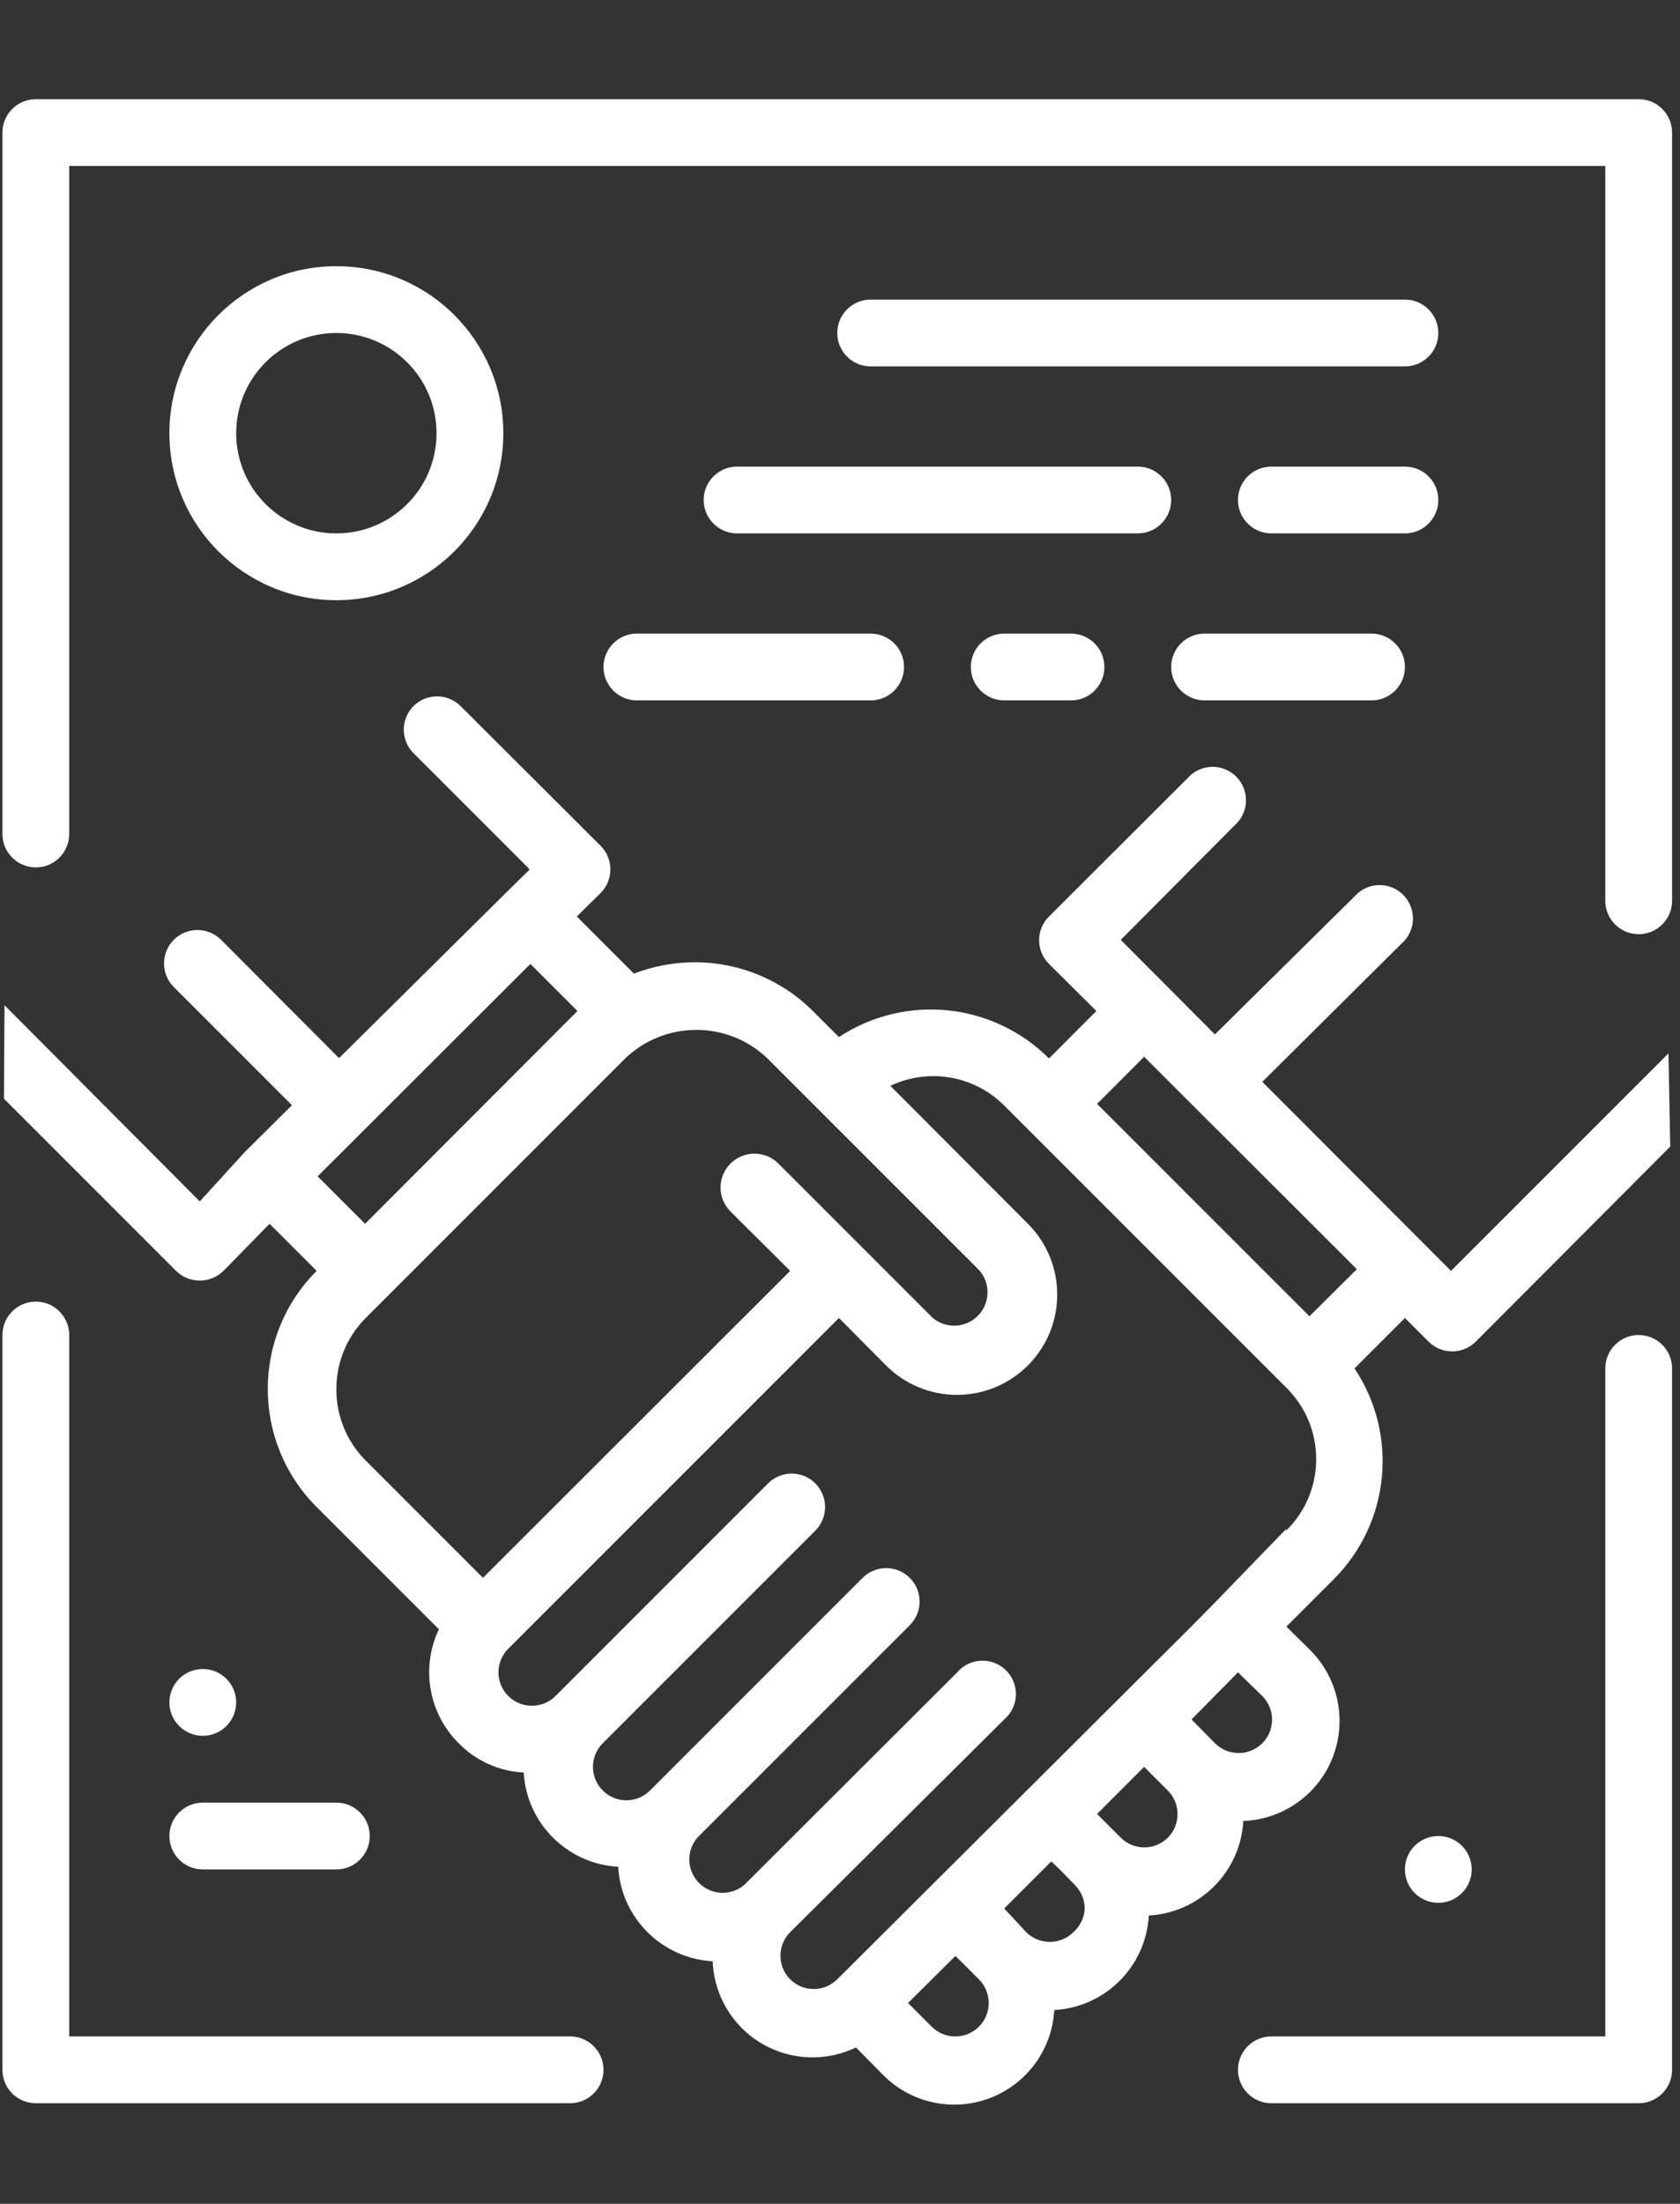 <?xml version="1.0" encoding="UTF-8"?>
<!DOCTYPE svg PUBLIC "-//W3C//DTD SVG 1.1//EN" "http://www.w3.org/Graphics/SVG/1.1/DTD/svg11.dtd">
<!-- Creator: CorelDRAW 2020 (64 Bit) -->
<svg xmlns="http://www.w3.org/2000/svg" xml:space="preserve" width="25.823mm" height="33.867mm" version="1.1" style="shape-rendering:geometricPrecision; text-rendering:geometricPrecision; image-rendering:optimizeQuality; fill-rule:evenodd; clip-rule:evenodd"
viewBox="0 0 2582.32 3386.66"
 xmlns:xlink="http://www.w3.org/1999/xlink"
 xmlns:xodm="http://www.corel.com/coreldraw/odm/2003">
 <rect x="0" y="0" width="2582.32" height="3386.66" fill="#333333" stroke="none"/>
 <defs>
  <style type="text/css">
   <![CDATA[
    .fil0 {fill:#FEFEFE;fill-rule:nonzero}
   ]]>
  </style>
 </defs>
 <g id="Camada_x0020_1">
  <g id="_3210388406208">
   <path class="fil0" d="M55.06 1332.94c28.35,0 51.33,-22.98 51.33,-51.33l0 -1026.56 2361.09 0 0 1129.22c0,28.35 22.98,51.33 51.33,51.33 28.34,0 51.32,-22.99 51.32,-51.33l0 -1180.55c0,-28.34 -22.98,-51.32 -51.32,-51.32l-2463.75 0c-28.35,0 -51.33,22.98 -51.33,51.32l0 1077.89c0,28.35 22.99,51.33 51.33,51.33l0 0zm0 0z"/>
   <path class="fil0" d="M876.31 3129.42l-769.92 0 0 -1077.89c0,-28.34 -22.98,-51.32 -51.33,-51.32 -28.34,0 -51.33,22.98 -51.33,51.32l0 1129.22c0,28.35 22.99,51.33 51.33,51.33l821.25 0c28.35,0 51.33,-22.98 51.33,-51.33 0,-28.34 -22.99,-51.33 -51.33,-51.33l0 0zm0 0z"/>
   <path class="fil0" d="M2518.81 2051.53c-28.35,0 -51.33,22.99 -51.33,51.33l0 1026.56 -513.28 0c-28.35,0 -51.33,22.98 -51.33,51.33 0,28.34 22.98,51.33 51.33,51.33l564.61 0c28.34,0 51.32,-22.98 51.32,-51.33l0 -1077.89c0,-28.34 -22.98,-51.32 -51.32,-51.32l0 -0.01zm0 0z"/>
   <path class="fil0" d="M260.37 665.68c0,141.72 114.92,256.64 256.64,256.64 141.76,0 256.64,-114.92 256.64,-256.64 0,-141.73 -114.88,-256.64 -256.64,-256.64 -141.72,0 -256.64,114.91 -256.64,256.64zm410.63 0c0,85.03 -68.95,153.98 -153.99,153.98 -85.03,0 -153.98,-68.95 -153.98,-153.98 0,-85.04 68.95,-153.99 153.98,-153.99 85.04,0 153.99,68.95 153.99,153.99zm0 0z"/>
   <path class="fil0" d="M2159.51 460.36l-821.25 0c-28.34,0 -51.33,22.99 -51.33,51.33 0,28.35 22.99,51.33 51.33,51.33l821.25 0c28.35,0 51.33,-22.98 51.33,-51.33 0,-28.34 -22.99,-51.32 -51.33,-51.32l0 -0.01zm0 0z"/>
   <path class="fil0" d="M1800.21 768.33c0,-28.34 -22.98,-51.32 -51.32,-51.32l-615.94 -0.01c-28.35,0 -51.33,22.99 -51.33,51.33 0,28.35 22.98,51.33 51.33,51.33l615.93 0c28.35,0 51.33,-22.98 51.33,-51.33l0 0zm0 0z"/>
   <path class="fil0" d="M978.97 973.65c-28.35,0 -51.33,22.98 -51.33,51.32 0,28.35 22.98,51.33 51.33,51.33l359.29 0c28.35,0 51.33,-22.98 51.33,-51.33 0,-28.34 -22.98,-51.32 -51.33,-51.32l-359.29 0zm0 0z"/>
   <path class="fil0" d="M1851.54 1076.3l256.64 0c28.35,0 51.33,-22.98 51.33,-51.33 0,-28.34 -22.98,-51.32 -51.33,-51.32l-256.64 0c-28.35,0 -51.33,22.98 -51.33,51.32 0,28.35 22.99,51.33 51.33,51.33zm0 0z"/>
   <path class="fil0" d="M1543.57 973.65c-28.34,0 -51.32,22.98 -51.32,51.32 0,28.35 22.98,51.33 51.32,51.33l102.66 0c28.35,0 51.33,-22.98 51.33,-51.33 0,-28.34 -22.99,-51.32 -51.33,-51.32l-102.66 0zm0 0z"/>
   <path class="fil0" d="M2210.84 768.33c0,-28.34 -22.99,-51.32 -51.33,-51.32l-205.31 -0.01c-28.35,0 -51.33,22.99 -51.33,51.33 0,28.35 22.98,51.33 51.33,51.33l205.31 0c28.35,0 51.33,-22.98 51.33,-51.33zm0 0z"/>
   <path class="fil0" d="M311.7 2872.78l205.31 0c28.35,0 51.33,-22.98 51.33,-51.33 0,-28.34 -22.98,-51.32 -51.33,-51.32l-205.31 0c-28.35,0 -51.33,22.98 -51.33,51.32 0,28.35 22.99,51.33 51.33,51.33l0 0zm0 0z"/>
   <path class="fil0" d="M363.03 2616.14c0,28.35 -22.98,51.33 -51.33,51.33 -28.34,0 -51.32,-22.98 -51.32,-51.33 0,-28.34 22.98,-51.32 51.32,-51.32 28.35,0 51.33,22.98 51.33,51.32zm0 0z"/>
   <path class="fil0" d="M2262.17 2872.78c0,28.35 -22.99,51.33 -51.33,51.33 -28.35,0 -51.33,-22.98 -51.33,-51.33 0,-28.34 22.98,-51.33 51.33,-51.33 28.34,0 51.33,22.99 51.33,51.33zm0 0z"/>
   <path class="fil0" d="M2564.61 1618.72l-334.28 334.27 -289.99 -290.53 219.17 -217.61c17.44,-20.38 16.27,-50.73 -2.68,-69.71 -18.97,-18.94 -49.33,-20.12 -69.67,-2.67l-219.71 217.11 -144.73 -145.26 180.15 -181.17c17.44,-20.39 16.26,-50.73 -2.68,-69.7 -18.97,-18.96 -49.33,-20.12 -69.68,-2.68l-218.14 217.64c-9.72,9.62 -15.18,22.75 -15.18,36.44 0,13.69 5.46,26.79 15.18,36.44l72.88 72.36 -72.88 72.9c-86.16,-86.23 -221.1,-99.97 -322.85,-32.85l-40.06 -40.05c-48.09,-47.98 -113.25,-74.92 -181.17,-74.94 -32.14,0 -63.96,5.91 -93.93,17.46l-87.78 -87.76 36.45 -35.94c9.72,-9.65 15.19,-22.76 15.19,-36.44 0,-13.69 -5.47,-26.82 -15.19,-36.45l-215.07 -214.55c-20.03,-19.9 -52.35,-19.9 -72.38,0 -19.9,20.03 -19.9,52.35 0,72.38l178.62 178.62 -36.43 35.91 -256.65 254.09 -181.17 -181.71c-9.66,-9.72 -22.76,-15.19 -36.45,-15.19 -13.7,0 -26.81,5.47 -36.46,15.19 -19.9,20.02 -19.9,52.36 0,72.39l181.7 181.7 -72.88 72.35 -68.77 75.47 -300.16 -301.47c0,0 -0.87,143.65 -0.87,143.65l264.59 264.58c9.67,9.6 22.8,14.96 36.43,14.89 13.64,0.07 26.75,-5.29 36.45,-14.89l70.83 -72.38 72.38 72.38c-100.21,100.22 -100.21,262.65 0,362.88l187.86 187.87c-27.96,58.87 -15.84,128.97 30.28,175.04 26.51,27.09 62.23,43.21 100.1,45.15 4.56,78.16 67.07,140.43 145.23,144.75 4.34,78.36 66.92,140.92 145.26,145.26 1.49,38.62 17.43,75.26 44.67,102.65 46.26,46.17 116.64,58.12 175.53,29.78l42.09 42.61c42.9,43.03 107.09,56.81 163.88,35.18 56.76,-21.63 95.54,-74.61 98.92,-135.29 78.37,-4.33 140.92,-66.89 145.27,-145.26 78.36,-4.31 140.92,-66.89 145.26,-145.26 38.6,-1.48 75.23,-17.42 102.65,-44.64 29,-28.89 45.29,-68.14 45.29,-109.07 0,-40.94 -16.29,-80.2 -45.29,-109.06l-36.44 -35.95 72.89 -72.88c86.43,-86.56 99.77,-222.13 31.82,-323.88l77.5 -77.49 36.43 36.43c20.03,19.9 52.37,19.9 72.39,0l298.98 -299.83c0,0 -2.7,-143.26 -2.7,-143.26zm-2076.35 189.01l326.98 -326.45 72.37 72.36 -326.44 326.97 -72.91 -72.88zm28.76 326.96c-0.11,-41 16.16,-80.35 45.15,-109.32l399.35 -399.35c61.01,-57.87 156.65,-57.87 217.62,0l326.47 326.44c17.44,20.38 16.26,50.73 -2.71,69.7 -18.95,18.94 -49.3,20.12 -69.67,2.68l-236.63 -236.61c-20.26,-20.43 -53.25,-20.53 -73.65,-0.26 -20.43,20.25 -20.53,53.24 -0.25,73.64l91.88 91.38 -472.23 471.69 -181.18 -181.17c-28.52,-29.03 -44.38,-68.15 -44.16,-108.82l0.01 0zm987.55 979.85c-20.02,19.9 -52.35,19.9 -72.38,0l-36.43 -36.45 72.87 -72.38 35.94 35.94c9.7,9.63 15.19,22.76 15.19,36.44 0,13.69 -5.49,26.82 -15.19,36.45l0 0zm145.26 -145.27c-20.01,19.9 -52.35,19.9 -72.37,0l-33.89 -36.44 72.39 -72.38 12.3 11.82 24.13 24.65c9.48,9.55 14.84,22.46 14.89,35.91 -0.6,14.04 -6.9,27.19 -17.45,36.44zm145.24 -145.26c-19.99,19.9 -52.33,19.9 -72.35,0l-36.44 -36.45 72.36 -72.35 36.43 36.44c19.9,20.03 19.9,52.36 0,72.36zm145.27 -217.62c19.9,20.03 19.9,52.35 0,72.38 -9.63,9.7 -22.76,15.17 -36.44,15.17 -13.69,0 -26.79,-5.47 -36.45,-15.17l-35.91 -36.47 71.33 -72.34 37.47 36.43zm36.45 -256.64l-108.81 112.4 -35.94 36.45 -545.11 543.05c-20.02,19.9 -52.35,19.9 -72.35,0 -19.93,-20.02 -19.93,-52.35 0,-72.38l328.99 -326.97c14.66,-12.52 21.03,-32.22 16.52,-50.97 -4.51,-18.75 -19.14,-33.38 -37.9,-37.89 -18.75,-4.51 -38.44,1.85 -50.97,16.52l-326.97 326.43c-20.37,17.44 -50.73,16.26 -69.7,-2.68 -18.94,-18.97 -20.12,-49.32 -2.68,-69.7l326.45 -326.43c9.72,-9.64 15.19,-22.77 15.19,-36.45 0,-13.68 -5.47,-26.79 -15.19,-36.44 -20.01,-19.9 -52.36,-19.9 -72.36,0l-326.97 326.96c-20.03,19.9 -52.35,19.9 -72.38,0 -9.7,-9.64 -15.19,-22.75 -15.19,-36.43 0,-13.69 5.49,-26.83 15.19,-36.45l326.47 -326.46c9.69,-9.63 15.15,-22.76 15.15,-36.44 0,-13.68 -5.46,-26.79 -15.15,-36.45 -20.03,-19.9 -52.37,-19.9 -72.38,0l-326.97 326.97c-20.12,19.98 -52.64,19.88 -72.63,-0.25 -19.98,-20.12 -19.88,-52.66 0.25,-72.63l508.17 -508.14 72.35 72.88c28.9,29 68.14,45.29 109.07,45.29 40.93,0 80.18,-16.29 109.08,-45.29 60.04,-60.13 60.04,-157.52 0,-217.64l-211.46 -211.98c58.87,-27.97 128.97,-15.84 175.01,30.27l435.79 435.79c59.33,60.82 58.2,158.22 -2.59,217.62l0.02 -2.56zm35.93 -326.97l-326.44 -326.43 72.36 -72.39 326.96 326.45 -72.88 72.37z"/>
  </g>
 </g>
</svg>
